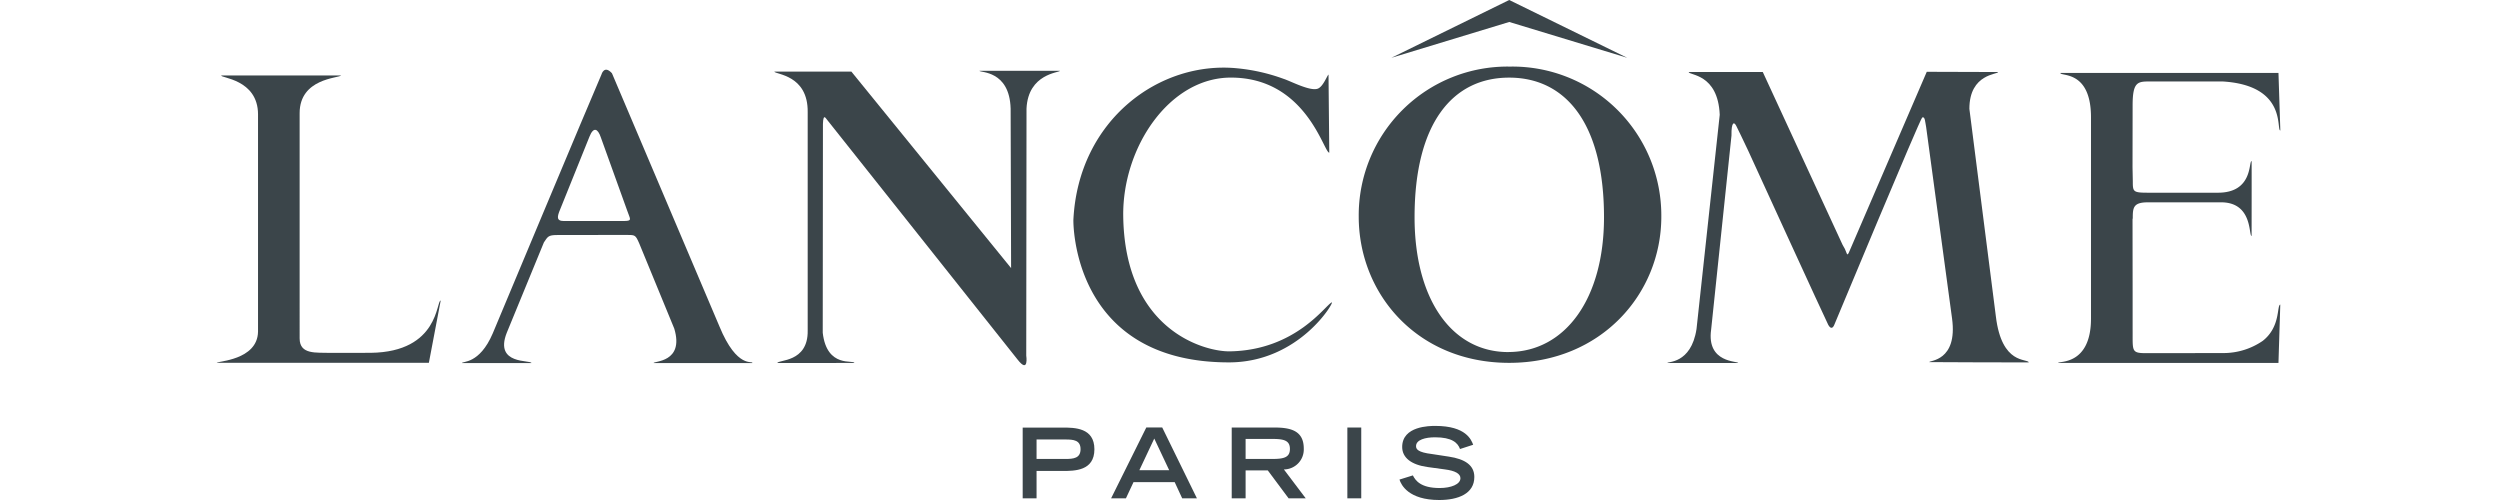 <svg xmlns="http://www.w3.org/2000/svg" xmlns:xlink="http://www.w3.org/1999/xlink" width="300" height="60" viewBox="0 0 300 60">
  <defs>
    <clipPath id="clip-logo-lancome-pdp">
      <rect width="300" height="60"/>
    </clipPath>
  </defs>
  <g id="logo-lancome-pdp" clip-path="url(#clip-logo-lancome-pdp)">
    <g id="Grupo_76" data-name="Grupo 76" transform="translate(-86.552 -377.212)">
      <path id="Caminho_300" data-name="Caminho 300" d="M257.429,462.555h1.665v-3.284h3.112c1.448,0,3.829,0,3.829-2.6s-2.381-2.606-3.829-2.606h-4.777Zm1.665-4.726v-2.335h3.479c.956,0,1.8.079,1.8,1.162s-.839,1.174-1.8,1.174Z" transform="translate(-48.155 -25.544)" fill="#3b454a"/>
      <path id="Caminho_301" data-name="Caminho 301" d="M273.322,462.553H275.1l.911-1.944h4.94l.9,1.944h1.767l-4.161-8.5h-1.913Zm3.388-3.372,1.79-3.8,1.793,3.8Z" transform="translate(-53.437 -25.542)" fill="#3b454a"/>
      <path id="Caminho_302" data-name="Caminho 302" d="M295,462.553h1.667V459.2h2.66l2.5,3.355h2.055l-2.621-3.468a2.4,2.4,0,0,0,2.386-2.5c0-2.076-1.451-2.53-3.488-2.53H295Zm1.667-4.726v-2.4h3.249c1.368,0,2.068.2,2.068,1.2s-.7,1.2-2.068,1.2Z" transform="translate(-60.642 -25.542)" fill="#3b454a"/>
      <rect id="Retângulo_12" data-name="Retângulo 12" width="1.667" height="8.496" transform="translate(248.235 428.515)" fill="#3b454a"/>
      <path id="Caminho_303" data-name="Caminho 303" d="M332.422,456.54c-.268-.748-.962-1.406-3-1.406-1.138,0-2.277.286-2.277,1.061,0,.363.214.746,1.924.949l2.02.31c1.923.291,3.051,1.023,3.051,2.444,0,2-1.929,2.761-4.211,2.761-3.677,0-4.575-1.811-4.772-2.453l1.608-.5c.31.617.946,1.515,3.207,1.515,1.373,0,2.5-.446,2.5-1.178,0-.547-.642-.9-1.865-1.056l-2.047-.28c-1.977-.265-3.078-1.123-3.078-2.41,0-2.53,3.324-2.53,3.981-2.53,3.693,0,4.318,1.683,4.537,2.262Z" transform="translate(-70.668 -25.446)" fill="#3b454a"/>
      <path id="Caminho_304" data-name="Caminho 304" d="M412.73,419.47c.706,5.883,3.8,5.007,3.956,5.522,0,0-11.939-.015-11.944-.037-.059-.209,3.431-.064,2.731-5.237l-3.11-22.973c-.124-.606-.124-1.3-.471-1.144-.24.112-10.527,24.822-10.527,24.822-.15.4-.407.66-.743.072-.24-.425-9.614-20.915-9.614-20.915-.465-1.026-1.288-2.667-1.421-2.956-.246-.51-.609-.574-.582,1.146l-2.442,23.288c-.572,4.061,3.286,3.751,3.238,4.005h-8.48c-.107-.2,2.837.184,3.489-4.085l2.785-25.7c-.208-4.983-3.719-4.716-3.719-5.133h8.887l.128.278,9.442,20.451c.134.24.214.369.284.507.278.587.246,1,.566.216l9.256-21.479,8.55.027c.053.3-3.436.15-3.436,4.416Z" transform="translate(-86.674 -4.29)" fill="#3b454a"/>
      <path id="Caminho_305" data-name="Caminho 305" d="M131.039,424.06l-4.831.008c-1.678-.064-3.7.248-3.7-1.736V395.3c0-4.179,4.673-4.192,4.978-4.521H113.115c-.206.3,4.4.412,4.4,4.673V421.53c-.073,3.447-4.959,3.527-4.959,3.73h25.46l1.419-7.469c-.545-.048-.158,6.162-8.392,6.269" transform="translate(0 -4.509)" fill="#3b454a"/>
      <path id="Caminho_306" data-name="Caminho 306" d="M218.6,421.378c.492,4.3,3.786,3.2,3.789,3.618l-9.231.009c.027-.414,3.7-.017,3.636-3.888v-26.2c.069-4.521-3.9-4.529-4.006-4.882h9.25l19.165,23.58-.056-19.137c-.128-4.627-3.69-4.3-3.746-4.539h9.667c-.037.227-3.823.312-4.016,4.539l-.032,29.632s.336,2.249-1.045.473c-.6-.772-23.032-28.991-23.032-28.991-.208-.235-.3.029-.32.722l-.024,24.674Z" transform="translate(-33.319 -4.23)" fill="#3b454a"/>
      <path id="Caminho_307" data-name="Caminho 307" d="M168.874,407.9c-.933,0-.807-.537-.446-1.4,0,0,3.144-7.78,3.519-8.732.481-1.21,1-.97,1.355.08l3.166,8.793c.313.973.7,1.256-.358,1.256-.837,0-6.921,0-7.236,0m18.658,12.63L174.643,390.17c-.938-1.042-1.258.144-1.258.144-1.274,2.918-13.047,31.069-13.047,31.069-1.606,3.757-3.69,3.311-3.69,3.564h8.329c0-.415-4.5.272-2.958-3.637l4.456-10.842c.465-.681.495-.887,1.595-.887,1.847,0,7.471-.013,8.329-.013,1.021,0,1.069,0,1.509,1l4.214,10.247c1.229,4.1-2.525,3.874-2.472,4.128h11.836c.107-.358-1.806.817-3.954-4.414" transform="translate(-14.656 -4.165)" fill="#3b454a"/>
      <path id="Caminho_308" data-name="Caminho 308" d="M352,384.148l-14.161-6.936L323.7,384.148l14.144-4.3Z" transform="translate(-70.181 0)" fill="#3b454a"/>
      <path id="Caminho_309" data-name="Caminho 309" d="M335.89,423.433c-.037,0-.075.006-.112.006h-.005c-6.77,0-11.243-6.322-11.243-16.178,0-11.289,4.574-16.755,11.345-16.755h.016c6.766.007,11.372,5.474,11.372,16.755,0,9.8-4.661,16.1-11.372,16.172m.08-34.251a17.85,17.85,0,0,0-18.142,18c0,9.276,7.027,17.551,18.051,17.551s18.26-8.275,18.26-17.551a17.866,17.866,0,0,0-18.169-18" transform="translate(-68.23 -3.979)" fill="#3b454a"/>
      <path id="Caminho_310" data-name="Caminho 310" d="M285.308,423.416c7.968-.127,11.53-5.627,12.245-5.876.353-.114-3.885,7.2-12.347,7.2-19,0-18.664-17.094-18.664-17.094.588-12.012,10.373-19.171,19.744-18.187a22.31,22.31,0,0,1,5.456,1.248c.865.272,3.2,1.533,4.128,1.186.652-.241,1.128-1.6,1.288-1.689l.091,9.373c-.668,0-2.757-9.012-11.807-9.012-7.411,0-13.038,8.419-12.918,16.651.2,13.77,9.866,16.25,12.784,16.2" transform="translate(-51.184 -4.042)" fill="#3b454a"/>
      <path id="Caminho_311" data-name="Caminho 311" d="M452.479,407.885l.011,8.608v4.519c.027,2.607-.209,2.926,1.5,2.936l9.4-.01a8.326,8.326,0,0,0,4.719-1.469c2.164-1.7,1.662-4.259,2.1-4.35l-.219,7H443.566c-.107-.253,3.928.417,3.928-5.322V395.651c0-5.744-3.719-4.876-3.671-5.328h26.168l.224,6.907c-.524-.04.86-5.411-6.921-5.884h-8.69c-1.5,0-2.115.013-2.115,2.866l-.011,7.437.033,1.656c0,1.272.021,1.39,1.822,1.39h8.4c4.232,0,3.661-3.794,4.034-3.794.016,0,0,8.985,0,8.985-.374,0,.182-4.163-3.842-4.034h-8.5c-1.865-.033-1.918.63-1.918,1.9Z" transform="translate(-110.023 -4.358)" fill="#3b454a"/>
    </g>
  </g>
</svg>
